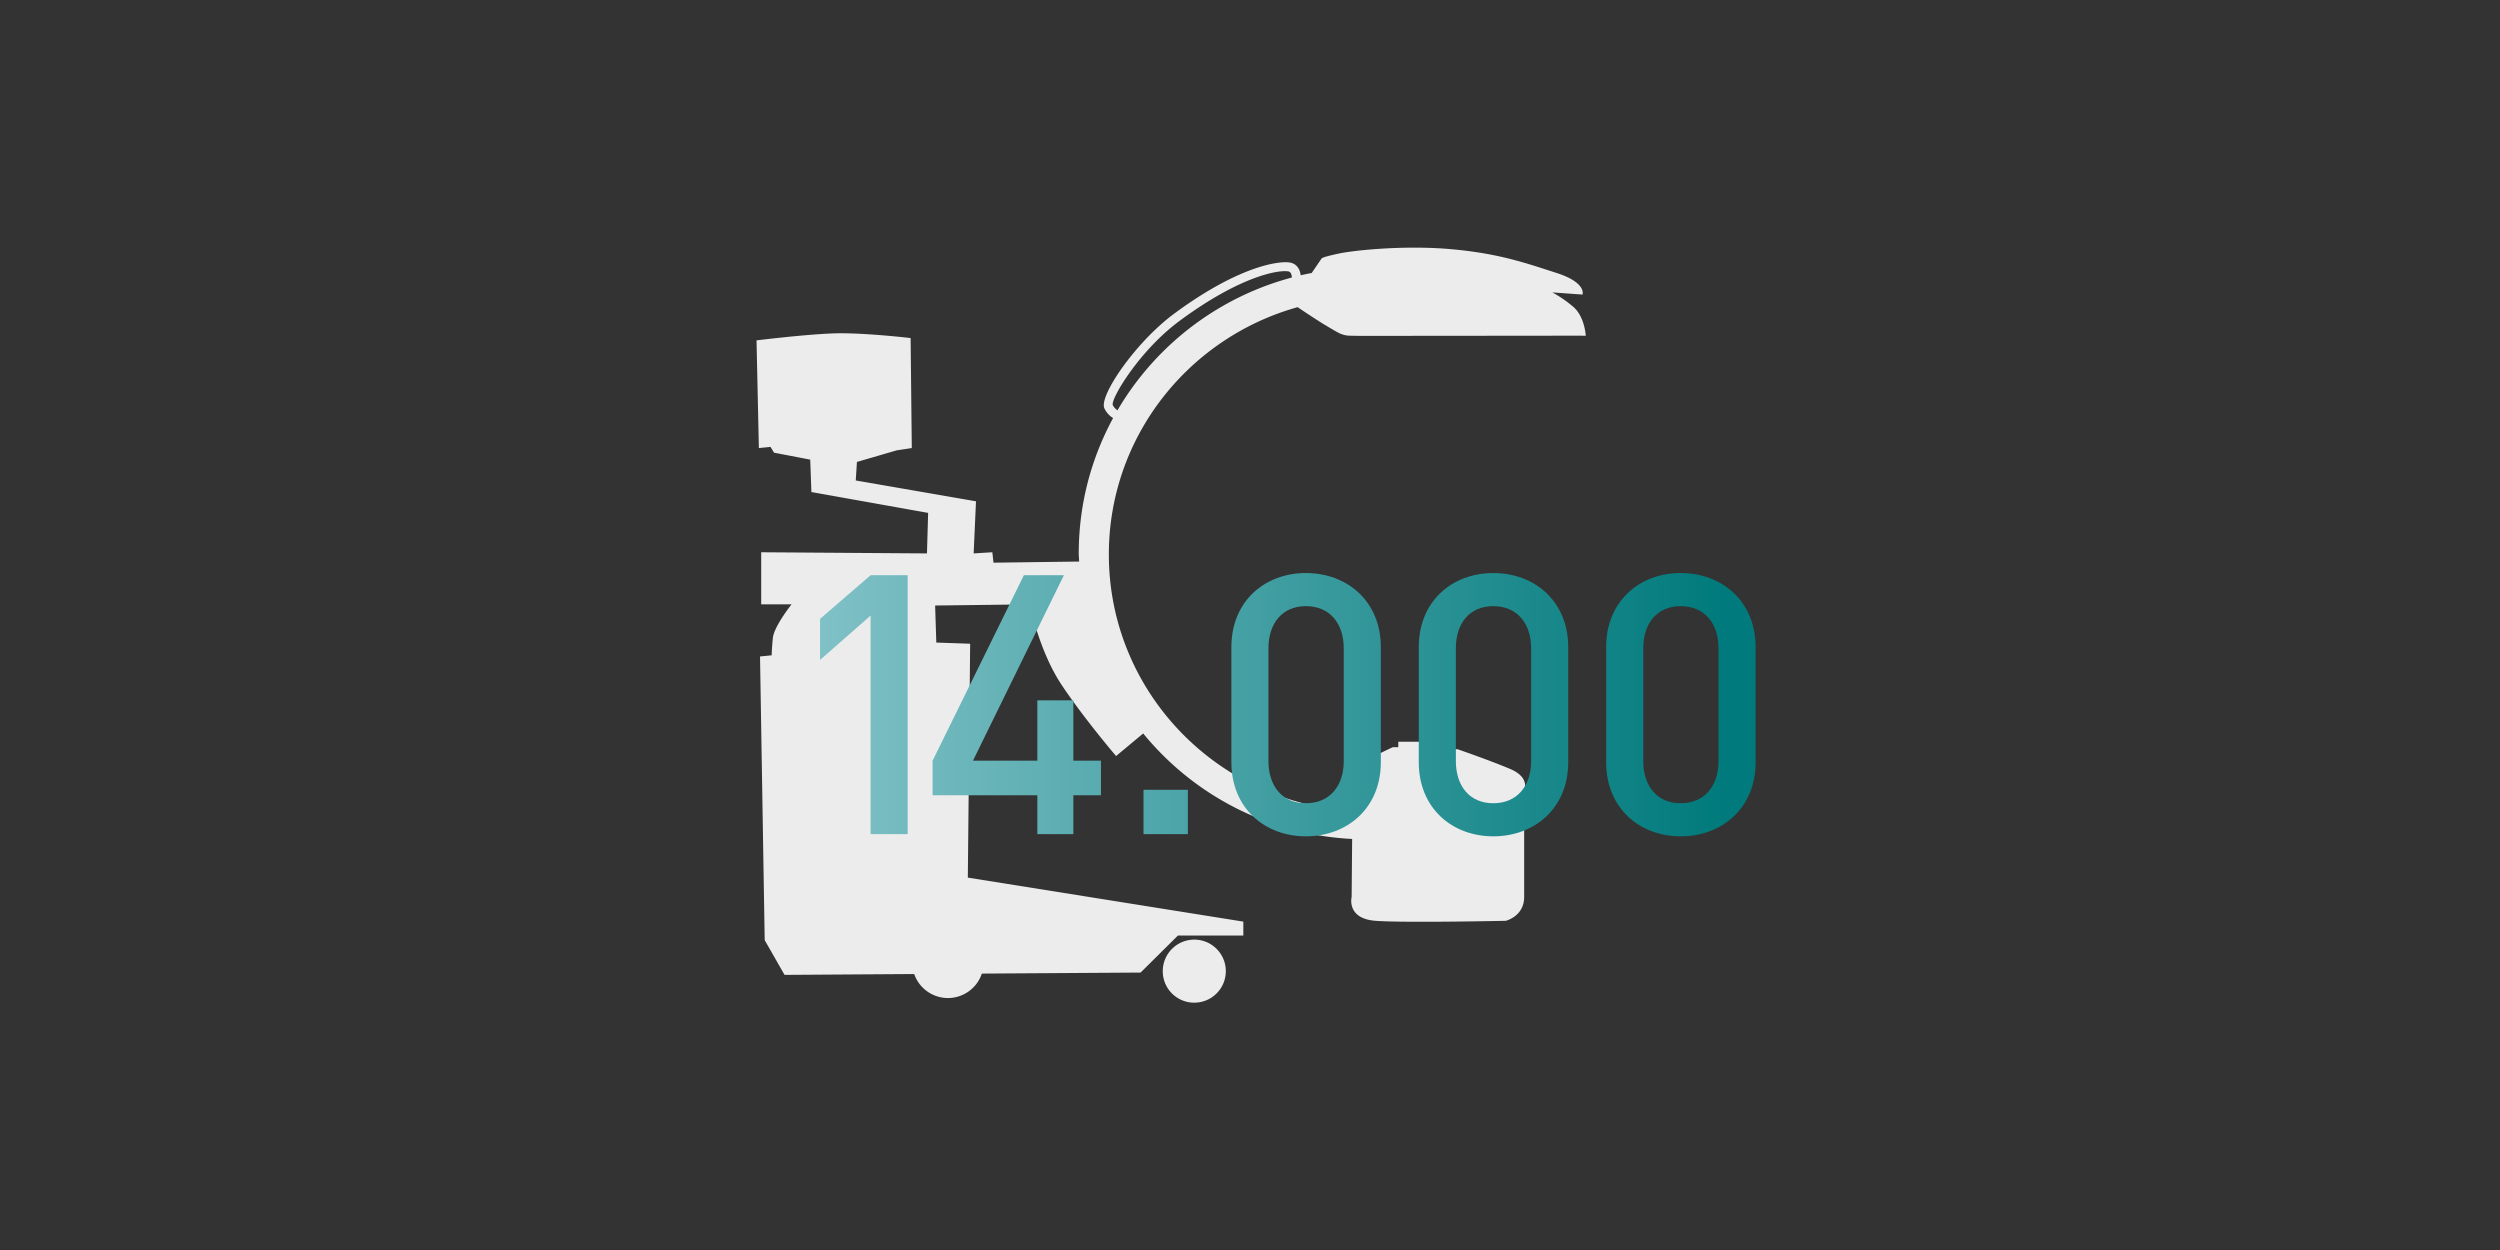 <svg xmlns="http://www.w3.org/2000/svg" height="1122.52" width="2245.04"><rect width="100%" height="100%" fill="#333333" stroke="none"/><defs><clipPath id="a"><path d="M0 841.89h1683.779V0H0z"/></clipPath><clipPath id="b"><path d="M1082.035 406.076v-77.419c0-31.118 22.541-49.978 50.227-49.978 27.676 0 50.465 18.86 50.465 49.978v77.419c0 31.114-22.789 49.978-50.465 49.978-27.686 0-50.227-18.864-50.227-49.978m24.995-76.689v75.955c0 16.898 9.307 28.416 25.232 28.416 15.924 0 25.471-11.518 25.471-28.416v-75.955c0-16.899-9.547-28.416-25.471-28.416-15.925 0-25.232 11.517-25.232 28.416m-151.235 76.689v-77.419c0-31.118 22.541-49.978 50.227-49.978 27.681 0 50.465 18.86 50.465 49.978v77.419c0 31.114-22.784 49.978-50.465 49.978-27.686 0-50.227-18.864-50.227-49.978m24.99-76.689v75.955c0 16.898 9.308 28.416 25.237 28.416 15.923 0 25.476-11.518 25.476-28.416v-75.955c0-16.899-9.553-28.416-25.476-28.416-15.929 0-25.237 11.517-25.237 28.416m-151.23 76.689v-77.419c0-31.118 22.537-49.978 50.222-49.978 27.686 0 50.47 18.86 50.47 49.978v77.419c0 31.114-22.784 49.978-50.47 49.978-27.685 0-50.222-18.864-50.222-49.978m24.986-76.689v75.955c0 16.898 9.309 28.416 25.236 28.416 15.92 0 25.481-11.518 25.481-28.416v-75.955c0-16.899-9.561-28.416-25.481-28.416-15.927 0-25.236 11.517-25.236 28.416M689.767 454.585l-61.496-124.95v-23.27h70.562v-26.217h24.254v26.217h18.616v23.27h-18.616v40.67h-24.254v-40.67h-43.362l61.248 124.95zm-103.262 0l-34.054-29.404v-27.682l34.054 29.891V280.148h24.988v174.437zm183.858-174.437h29.887v29.892h-29.887z"/></clipPath><linearGradient id="c" gradientTransform="matrix(630.276 0 0 -630.276 552.45 367.367)" gradientUnits="userSpaceOnUse" x2="1"><stop offset="0" stop-color="#7fc1c6"/><stop offset=".97" stop-color="#007a7c"/><stop offset="1" stop-color="#007a7c"/></linearGradient></defs><g transform="matrix(1.333 0 0 -1.333 0 1122.52)"><g clip-path="url(#a)"><path d="M1045.776 645.115a83.998 83.998 0 0 0 13.813-9.452c7.997-6.543 8.72-19.73 8.72-19.73s-9.707.062-24.339.005l-127.027-.114c-5.299.05-8.673.118-9.256.22a17.929 17.929 0 0 0-6.543 2.177s-1.454.723-8.724 5.088c-4.847 2.91-13.178 8.453-18.239 11.86-73.367-20.475-127.173-87.278-127.173-166.592 0-92.114 72.557-167.393 164.072-172.752l.222 25.36c.733 5.851 27.047 17.546 27.047 17.546h3.656v3.655h29.97v-3.654l10.232-1.464s21.201-7.309 35.09-13.16c13.886-5.846 9.503-14.619 9.503-14.619v-71.636c0-13.16-12.427-16.083-12.427-16.083s-67.982-1.464-87.719 0c-19.738 1.464-16.083 16.083-16.083 16.083l.342 39.06a194.218 194.218 0 0 0-140.767 71.08l-18.265-15.22s-22.02 25.74-36.963 48.362c-14.944 22.621-21.233 53.822-21.233 53.822l-63.704-.78.79-24.96 22.804-.782-1.569-157.567 185.596-29.637v-9.36h-44.037l-25.167-24.966-106.957-.692c-4.195-12.609-17.816-19.429-30.426-15.234a24.061 24.061 0 0 0-15.132 14.936l-87.35-.57-13.37 23.401-3.147 191.11 7.866.78s0 3.9.785 11.7c.784 7.8 12.586 22.621 12.586 22.621h-20.448v35.101l111.672-.78.79 27.302-78.644 14.04-.789 21.841-24.383 4.68-2.358 3.901-7.86-.78-1.574 72.54s31.455 3.9 51.118 4.678c19.66.781 52.692-3.119 52.692-3.119l.785-74.1-10.224-1.56-26.736-7.8-.789-12.48 81.005-14.04-1.577-35.103 12.585.78.785-7.02 57.697.763c-.049 1.814-.268 3.585-.268 5.407 0 93.722 67.517 171.77 156.928 188.997l6.805 9.947.504.22s.728.722 10.9 2.905c10.178 2.183 44.334 5.816 76.32 2.905 31.977-2.905 50.15-9.443 70.496-15.986 20.352-6.543 17.442-14.536 17.442-14.536zm-262.438-457.43c-.096 11.727 9.333 21.312 21.06 21.408 11.727.096 21.312-9.333 21.407-21.06.097-11.728-9.333-21.313-21.059-21.408h-.172c-11.68-.05-21.188 9.38-21.236 21.058v.002m-27.244 370.59a15.387 15.387 0 0 0-12.093 8.734c-3.854 8.348 21.091 44.613 46.928 63.717 44.201 32.685 71.651 35.922 78.483 34.42 6.747-1.49 7.41-9.12 6.82-12.948l-6.005.93 3.002-.465-3.002.452c.007.055.717 5.472-2.123 6.1-5.679 1.254-31.388-2.187-73.562-33.372-26.482-19.58-45.738-51.377-44.956-56.499a9.099 9.099 0 0 1 7.001-5.016z" fill="#ececed"/></g><g clip-path="url(#b)"><path d="M1082.035 406.076v-77.419c0-31.118 22.541-49.978 50.227-49.978 27.676 0 50.465 18.86 50.465 49.978v77.419c0 31.114-22.789 49.978-50.465 49.978-27.686 0-50.227-18.864-50.227-49.978m24.995-76.689v75.955c0 16.898 9.307 28.416 25.232 28.416 15.924 0 25.471-11.518 25.471-28.416v-75.955c0-16.899-9.547-28.416-25.471-28.416-15.925 0-25.232 11.517-25.232 28.416m-151.235 76.689v-77.419c0-31.118 22.541-49.978 50.227-49.978 27.681 0 50.465 18.86 50.465 49.978v77.419c0 31.114-22.784 49.978-50.465 49.978-27.686 0-50.227-18.864-50.227-49.978m24.99-76.689v75.955c0 16.898 9.308 28.416 25.237 28.416 15.923 0 25.476-11.518 25.476-28.416v-75.955c0-16.899-9.553-28.416-25.476-28.416-15.929 0-25.237 11.517-25.237 28.416m-151.23 76.689v-77.419c0-31.118 22.537-49.978 50.222-49.978 27.686 0 50.47 18.86 50.47 49.978v77.419c0 31.114-22.784 49.978-50.47 49.978-27.685 0-50.222-18.864-50.222-49.978m24.986-76.689v75.955c0 16.898 9.309 28.416 25.236 28.416 15.92 0 25.481-11.518 25.481-28.416v-75.955c0-16.899-9.561-28.416-25.481-28.416-15.927 0-25.236 11.517-25.236 28.416M689.767 454.585l-61.496-124.95v-23.27h70.562v-26.217h24.254v26.217h18.616v23.27h-18.616v40.67h-24.254v-40.67h-43.362l61.248 124.95zm-103.262 0l-34.054-29.404v-27.682l34.054 29.891V280.148h24.988v174.437zm183.858-174.437h29.887v29.892h-29.887z" fill="url(#c)"/></g></g></svg>